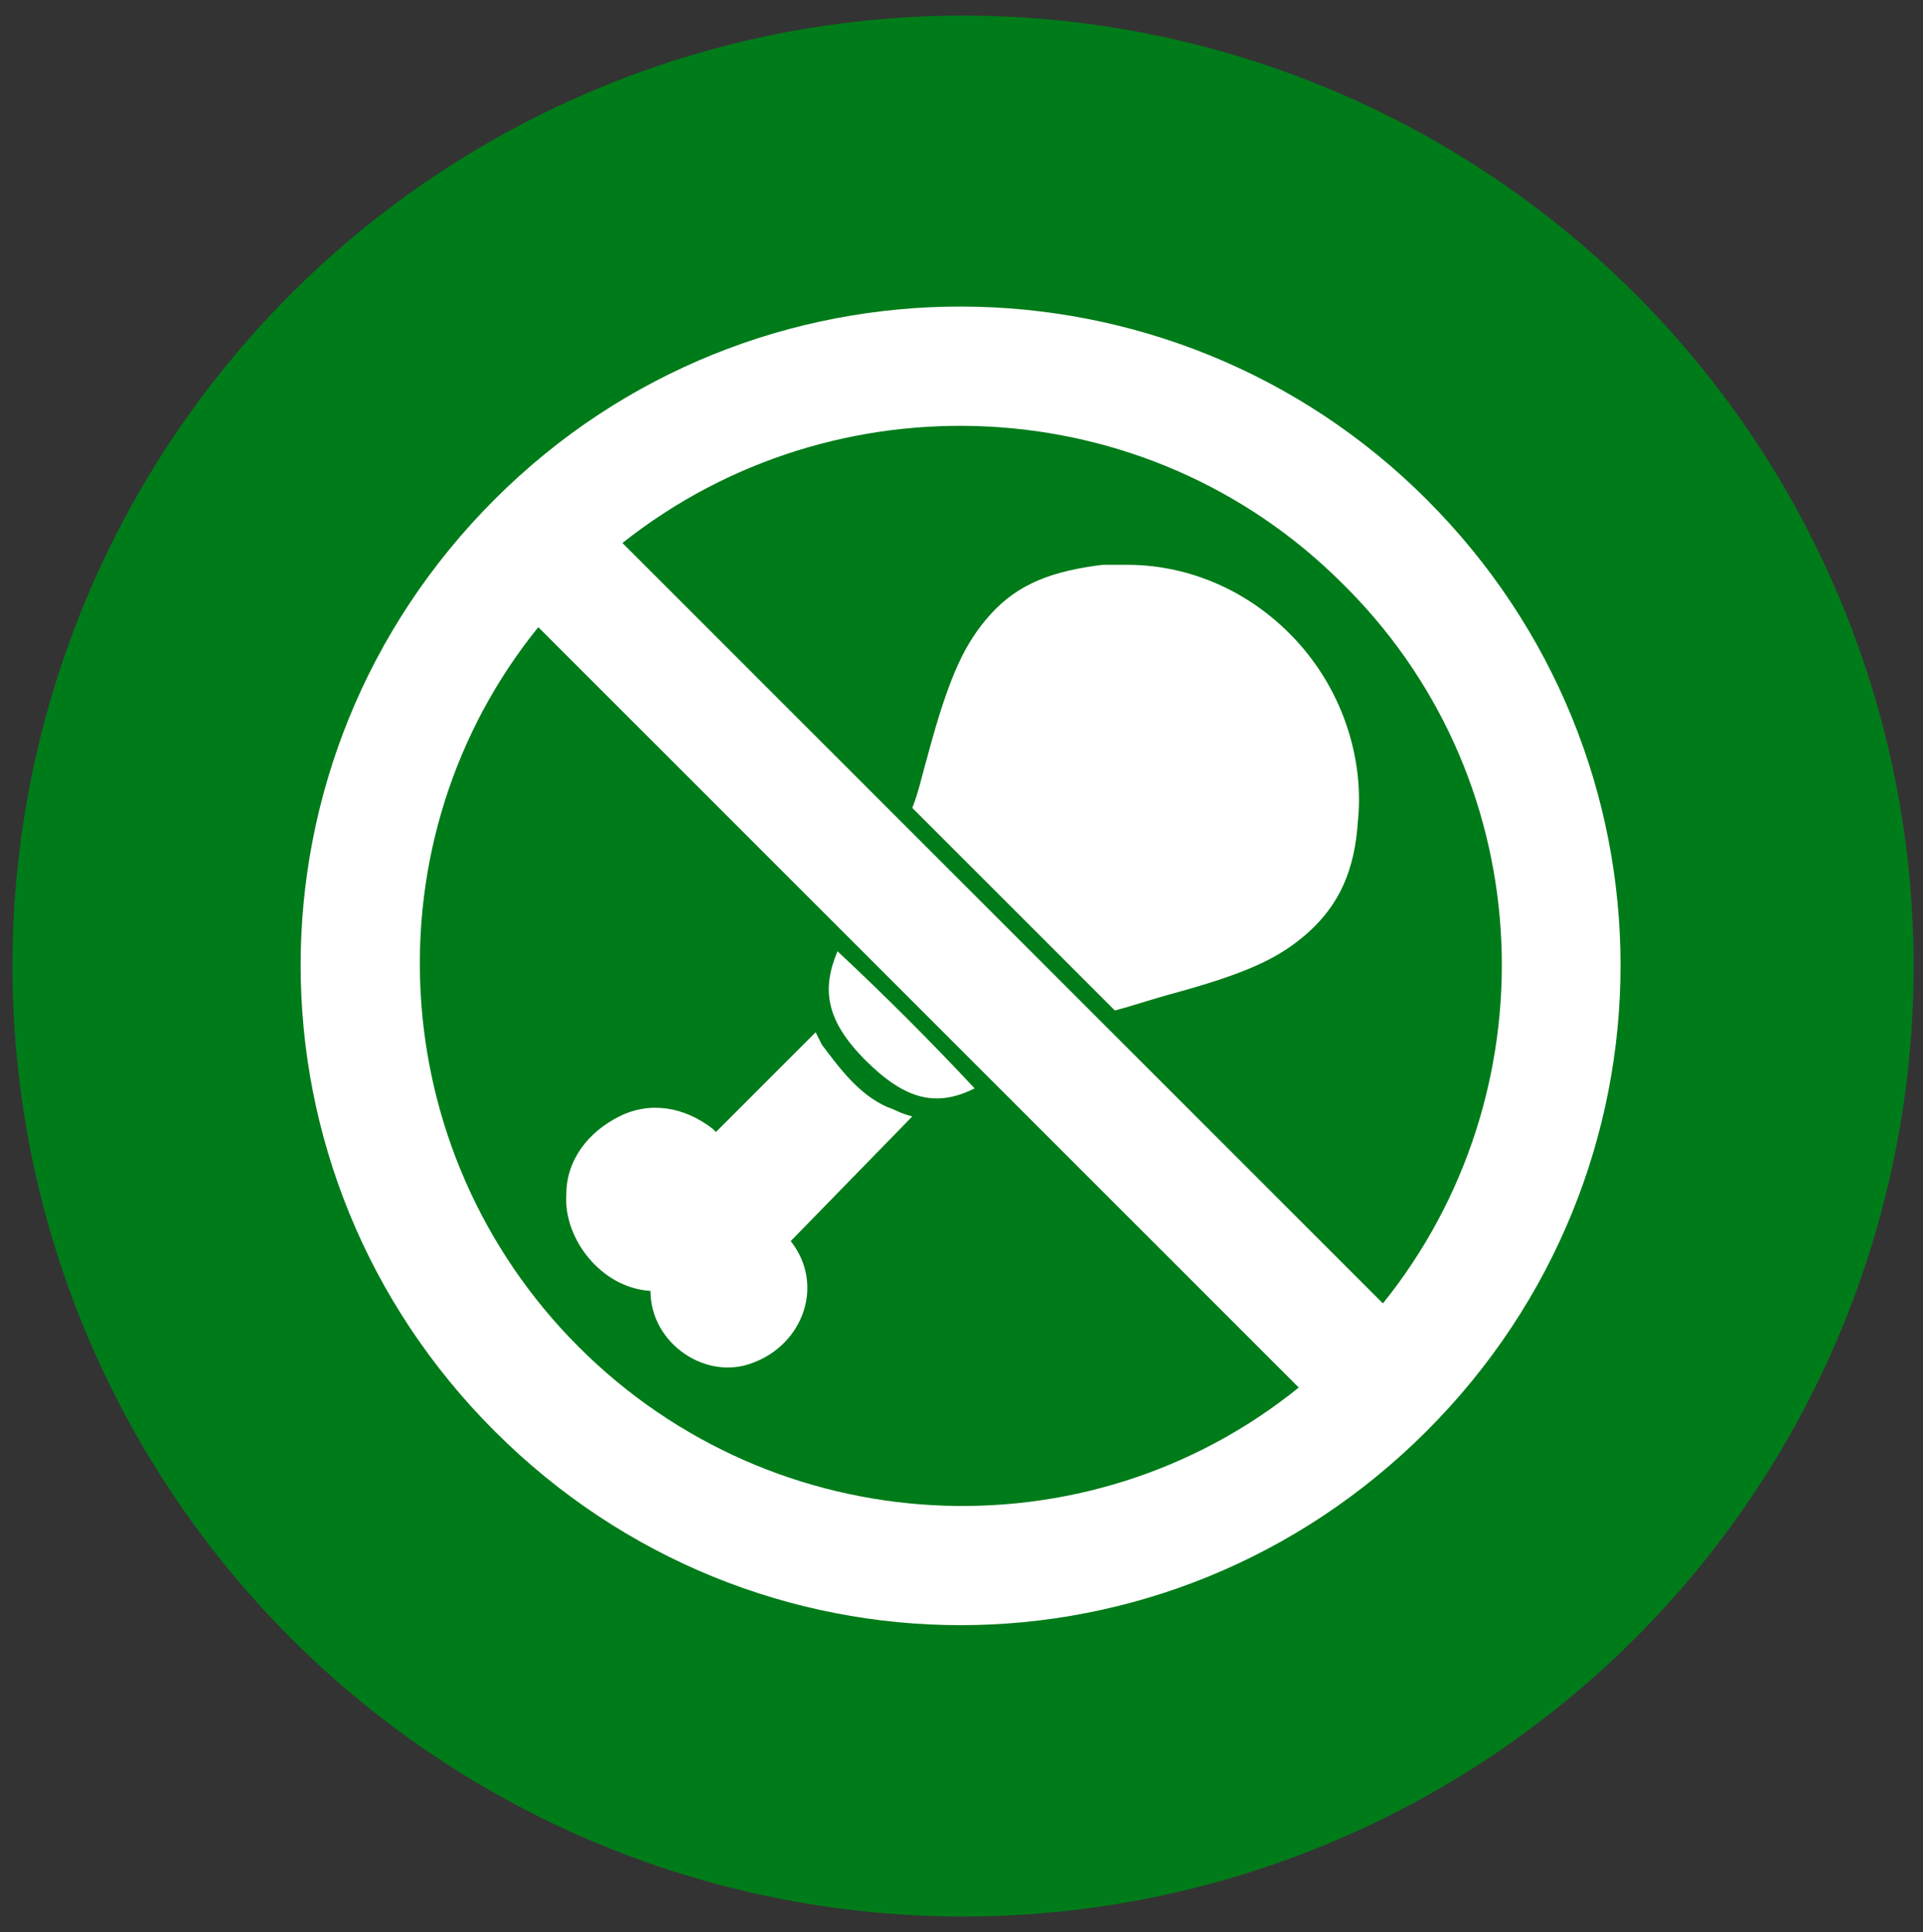 <?xml version="1.0" encoding="UTF-8"?> <!-- Generator: Adobe Illustrator 24.1.3, SVG Export Plug-In . SVG Version: 6.00 Build 0) --> <svg xmlns="http://www.w3.org/2000/svg" xmlns:xlink="http://www.w3.org/1999/xlink" version="1.1" id="Livello_1" x="0px" y="0px" viewBox="0 0 61.7 62" style="enable-background:new 0 0 61.7 62;" xml:space="preserve"><rect x="0" y="0" width="61.7" height="62" fill="#333333" stroke="none"/> <style type="text/css"> .st0{fill:#007B19;} .st1{fill:#FFFFFF;} </style> <circle class="st0" cx="30.9" cy="31" r="30.5"></circle> <g id="g10427_1_" transform="translate(-29418.129,-69766.075)"> <path id="path7859_1_" class="st1" d="M29463.9,69782.1c8.3,8.3,8.3,21.6,0,29.9s-21.6,8.3-29.9,0s-8.3-21.6,0-29.9 S29455.7,69773.9,29463.9,69782.1L29463.9,69782.1z M29461.4,69785c-0.1-0.1-0.1-0.1-0.2-0.2c-6.3-6.3-16.3-6.7-23.1-1.3l24.4,24.4 C29467.9,69801.2,29467.6,69791.3,29461.4,69785L29461.4,69785z M29459.8,69810.6l-24.4-24.4c-5.5,6.8-5,16.8,1.3,23.1 S29453,69816.1,29459.8,69810.6z"></path> <path id="path8734_1_" class="st1" d="M29454.1,69784.2c-0.2,0-0.4,0-0.6,0c-1.6,0.2-2.7,0.6-3.6,1.6c-0.8,0.9-1.3,1.9-2,4.5 c-0.2,0.7-0.3,1.2-0.5,1.7l6.5,6.5c0.4-0.1,1-0.3,1.7-0.5c2.6-0.7,3.6-1.2,4.5-2c1-0.9,1.5-2,1.6-3.6c0.2-2-0.5-4.3-2.2-6 c-1.5-1.5-3.4-2.2-5.2-2.2C29454.2,69784.2,29454.2,69784.2,29454.1,69784.2z M29445,69796.6c-0.5,1.2-0.4,2.2,0.9,3.5 c1.3,1.3,2.3,1.5,3.5,0.9C29448,69799.5,29446.5,69798,29445,69796.6z M29444.3,69799.2l-3.2,3.2l-0.1-0.1c-0.9-0.7-2-0.9-3-0.4 c-1,0.5-1.7,1.4-1.7,2.5c-0.1,1.4,1.1,3,2.7,3.1c0,1.7,1.8,2.9,3.3,2.3c1.6-0.6,2.3-2.5,1.2-3.9l3.9-4c-0.4-0.1-0.5-0.2-0.8-0.3 c-0.9-0.4-1.5-1.2-2.1-2L29444.3,69799.2z"></path> </g> </svg> 